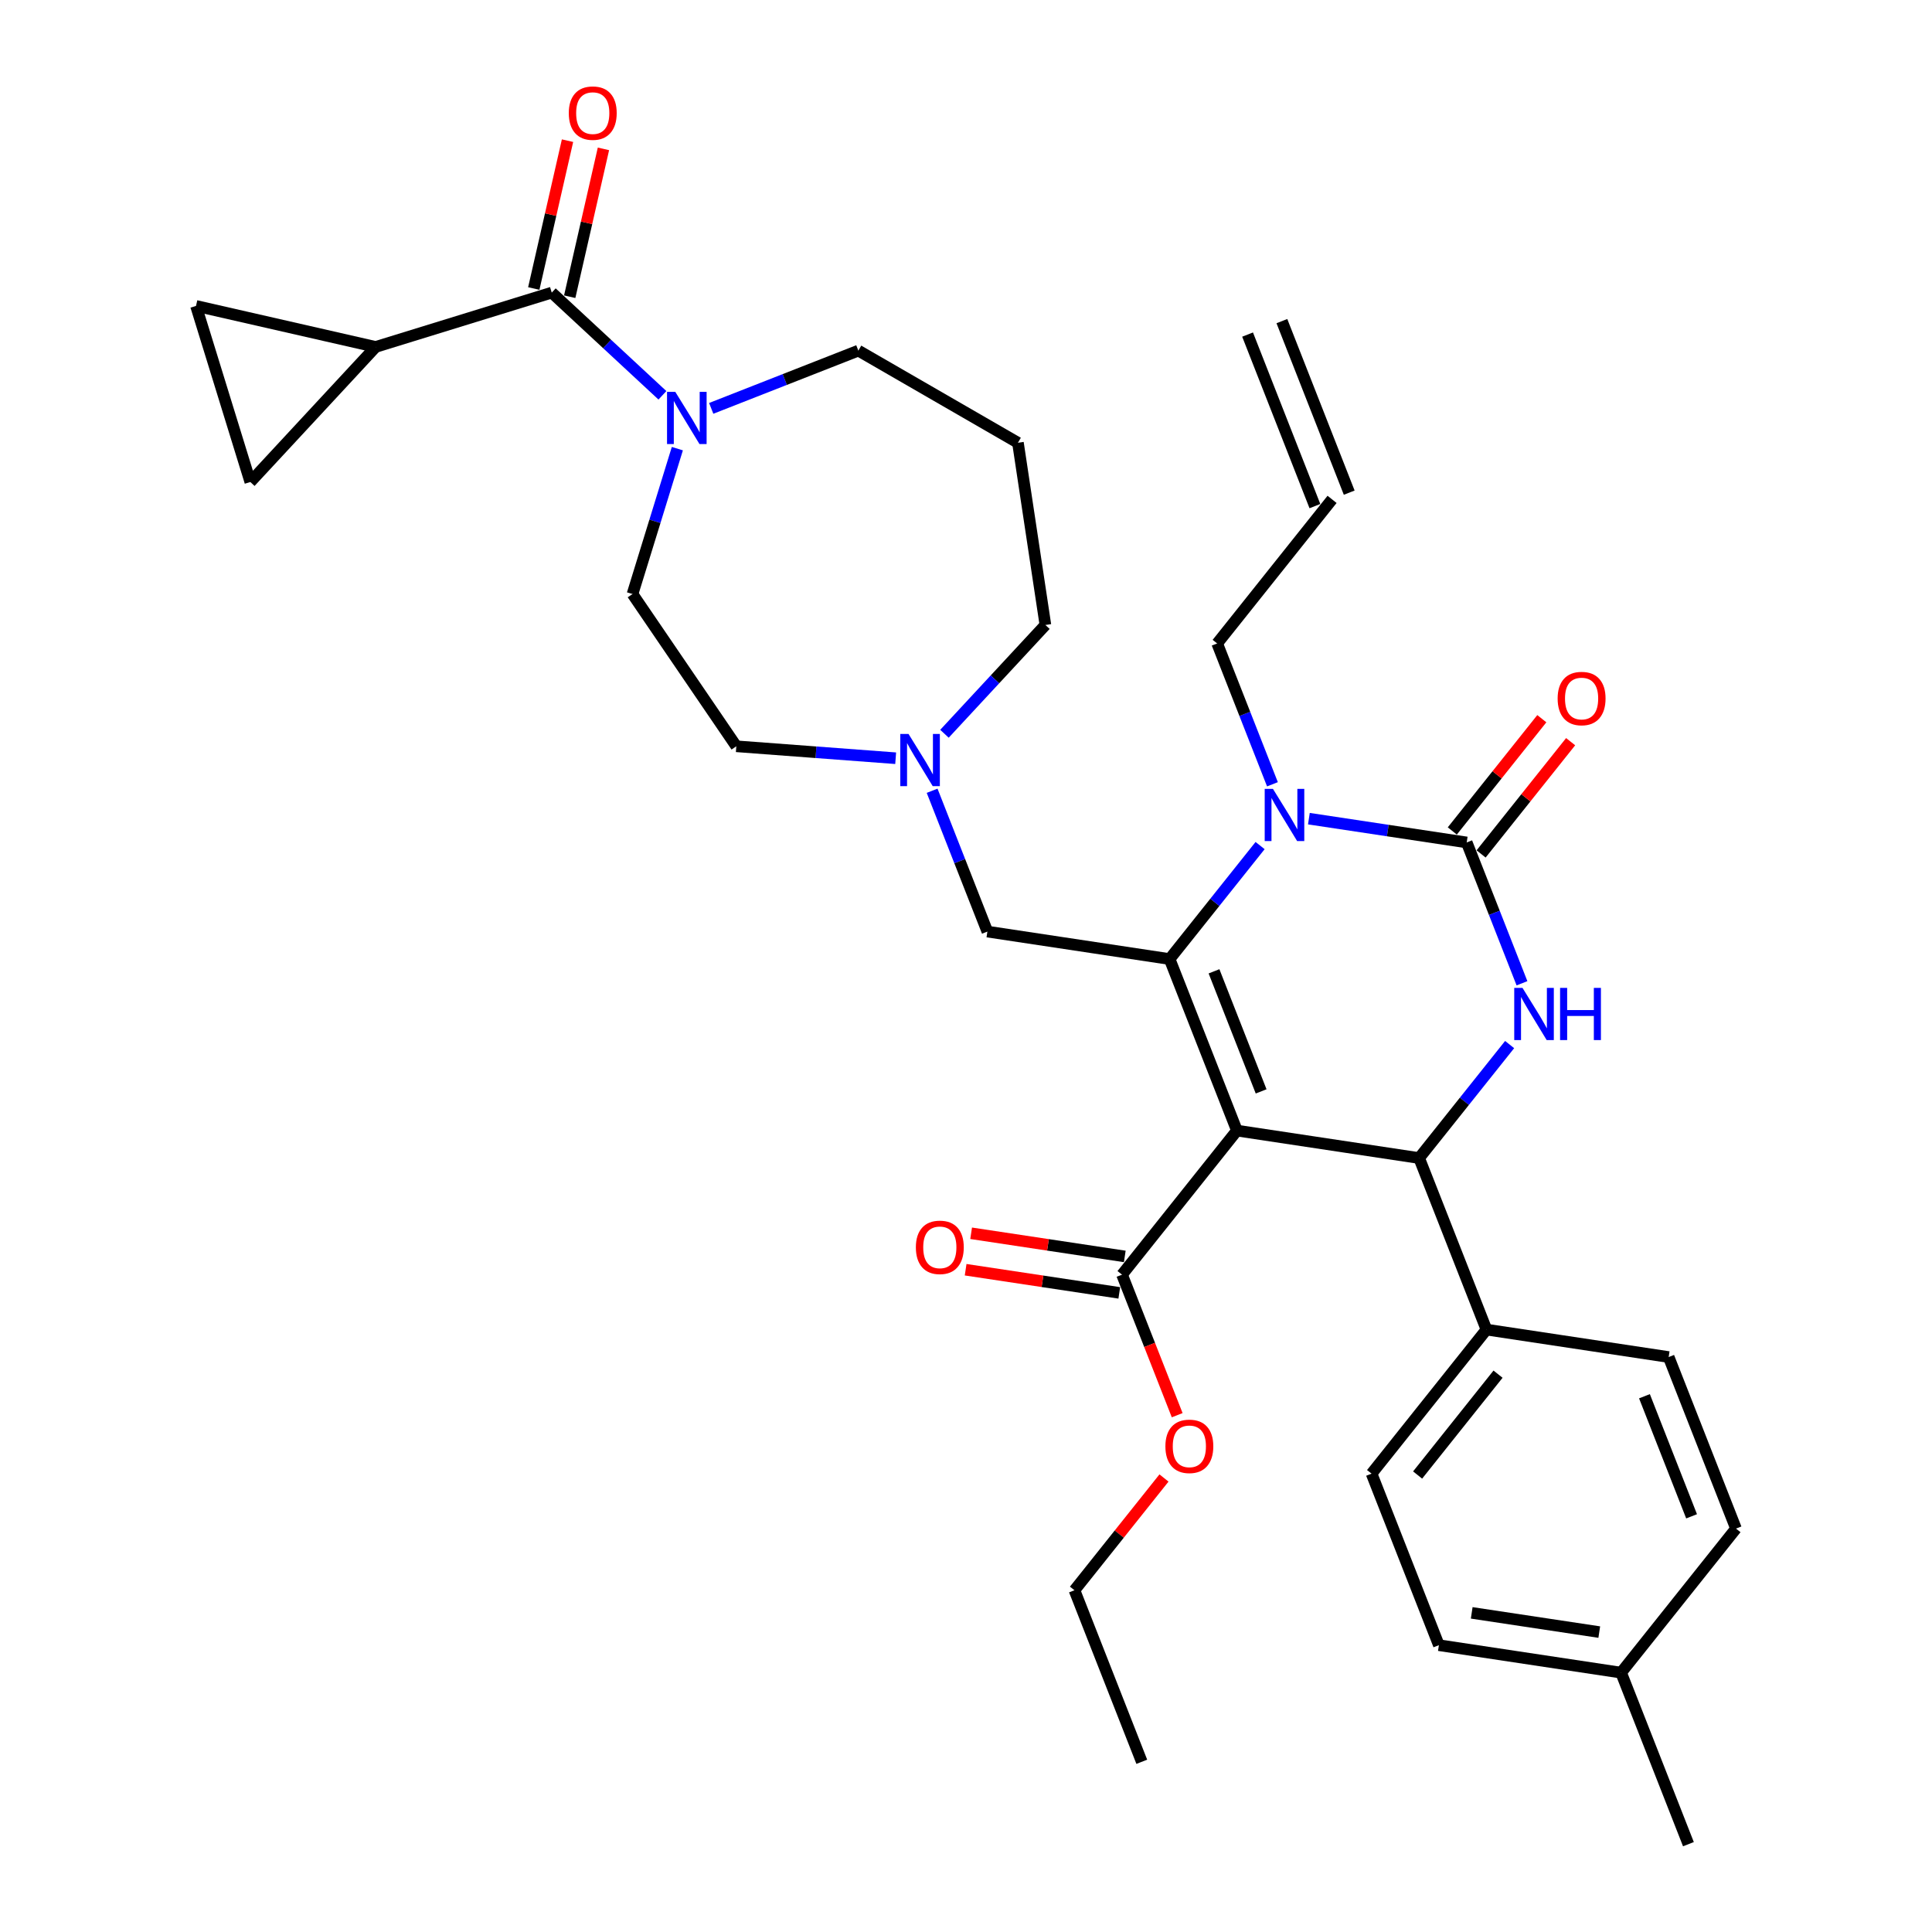 <?xml version='1.0' encoding='iso-8859-1'?>
<svg version='1.1' baseProfile='full'
              xmlns='http://www.w3.org/2000/svg'
                      xmlns:rdkit='http://www.rdkit.org/xml'
                      xmlns:xlink='http://www.w3.org/1999/xlink'
                  xml:space='preserve'
width='1000px' height='1000px' viewBox='0 0 1000 1000'>
<!-- END OF HEADER -->
<rect style='opacity:1.0;fill:#FFFFFF;stroke:none' width='1000' height='1000' x='0' y='0'> </rect>
<path class='bond-0' d='M 194.441,179.57 L 101.454,158.347' style='fill:none;fill-rule:evenodd;stroke:#000000;stroke-width:6px;stroke-linecap:butt;stroke-linejoin:miter;stroke-opacity:1' />
<path class='bond-1' d='M 194.441,179.57 L 129.567,249.487' style='fill:none;fill-rule:evenodd;stroke:#000000;stroke-width:6px;stroke-linecap:butt;stroke-linejoin:miter;stroke-opacity:1' />
<path class='bond-2' d='M 194.441,179.57 L 285.581,151.457' style='fill:none;fill-rule:evenodd;stroke:#000000;stroke-width:6px;stroke-linecap:butt;stroke-linejoin:miter;stroke-opacity:1' />
<path class='bond-3' d='M 350.597,232.221 L 338.991,269.846' style='fill:none;fill-rule:evenodd;stroke:#0000FF;stroke-width:6px;stroke-linecap:butt;stroke-linejoin:miter;stroke-opacity:1' />
<path class='bond-3' d='M 338.991,269.846 L 327.385,307.471' style='fill:none;fill-rule:evenodd;stroke:#000000;stroke-width:6px;stroke-linecap:butt;stroke-linejoin:miter;stroke-opacity:1' />
<path class='bond-4' d='M 342.87,204.613 L 314.226,178.035' style='fill:none;fill-rule:evenodd;stroke:#0000FF;stroke-width:6px;stroke-linecap:butt;stroke-linejoin:miter;stroke-opacity:1' />
<path class='bond-4' d='M 314.226,178.035 L 285.581,151.457' style='fill:none;fill-rule:evenodd;stroke:#000000;stroke-width:6px;stroke-linecap:butt;stroke-linejoin:miter;stroke-opacity:1' />
<path class='bond-5' d='M 368.127,211.374 L 406.205,196.43' style='fill:none;fill-rule:evenodd;stroke:#0000FF;stroke-width:6px;stroke-linecap:butt;stroke-linejoin:miter;stroke-opacity:1' />
<path class='bond-5' d='M 406.205,196.43 L 444.284,181.485' style='fill:none;fill-rule:evenodd;stroke:#000000;stroke-width:6px;stroke-linecap:butt;stroke-linejoin:miter;stroke-opacity:1' />
<path class='bond-6' d='M 294.88,153.579 L 303.613,115.317' style='fill:none;fill-rule:evenodd;stroke:#000000;stroke-width:6px;stroke-linecap:butt;stroke-linejoin:miter;stroke-opacity:1' />
<path class='bond-6' d='M 303.613,115.317 L 312.346,77.055' style='fill:none;fill-rule:evenodd;stroke:#FF0000;stroke-width:6px;stroke-linecap:butt;stroke-linejoin:miter;stroke-opacity:1' />
<path class='bond-6' d='M 276.283,149.335 L 285.016,111.072' style='fill:none;fill-rule:evenodd;stroke:#000000;stroke-width:6px;stroke-linecap:butt;stroke-linejoin:miter;stroke-opacity:1' />
<path class='bond-6' d='M 285.016,111.072 L 293.749,72.81' style='fill:none;fill-rule:evenodd;stroke:#FF0000;stroke-width:6px;stroke-linecap:butt;stroke-linejoin:miter;stroke-opacity:1' />
<path class='bond-7' d='M 101.454,158.347 L 129.567,249.487' style='fill:none;fill-rule:evenodd;stroke:#000000;stroke-width:6px;stroke-linecap:butt;stroke-linejoin:miter;stroke-opacity:1' />
<path class='bond-8' d='M 541.099,323.487 L 514.976,351.641' style='fill:none;fill-rule:evenodd;stroke:#000000;stroke-width:6px;stroke-linecap:butt;stroke-linejoin:miter;stroke-opacity:1' />
<path class='bond-8' d='M 514.976,351.641 L 488.853,379.794' style='fill:none;fill-rule:evenodd;stroke:#0000FF;stroke-width:6px;stroke-linecap:butt;stroke-linejoin:miter;stroke-opacity:1' />
<path class='bond-9' d='M 541.099,323.487 L 526.884,229.174' style='fill:none;fill-rule:evenodd;stroke:#000000;stroke-width:6px;stroke-linecap:butt;stroke-linejoin:miter;stroke-opacity:1' />
<path class='bond-10' d='M 482.462,409.294 L 496.766,445.742' style='fill:none;fill-rule:evenodd;stroke:#0000FF;stroke-width:6px;stroke-linecap:butt;stroke-linejoin:miter;stroke-opacity:1' />
<path class='bond-10' d='M 496.766,445.742 L 511.071,482.189' style='fill:none;fill-rule:evenodd;stroke:#000000;stroke-width:6px;stroke-linecap:butt;stroke-linejoin:miter;stroke-opacity:1' />
<path class='bond-11' d='M 463.597,392.458 L 422.356,389.367' style='fill:none;fill-rule:evenodd;stroke:#0000FF;stroke-width:6px;stroke-linecap:butt;stroke-linejoin:miter;stroke-opacity:1' />
<path class='bond-11' d='M 422.356,389.367 L 381.114,386.277' style='fill:none;fill-rule:evenodd;stroke:#000000;stroke-width:6px;stroke-linecap:butt;stroke-linejoin:miter;stroke-opacity:1' />
<path class='bond-12' d='M 381.114,386.277 L 327.385,307.471' style='fill:none;fill-rule:evenodd;stroke:#000000;stroke-width:6px;stroke-linecap:butt;stroke-linejoin:miter;stroke-opacity:1' />
<path class='bond-13' d='M 640.229,585.19 L 605.384,496.405' style='fill:none;fill-rule:evenodd;stroke:#000000;stroke-width:6px;stroke-linecap:butt;stroke-linejoin:miter;stroke-opacity:1' />
<path class='bond-13' d='M 652.76,564.903 L 628.368,502.753' style='fill:none;fill-rule:evenodd;stroke:#000000;stroke-width:6px;stroke-linecap:butt;stroke-linejoin:miter;stroke-opacity:1' />
<path class='bond-14' d='M 640.229,585.19 L 734.542,599.405' style='fill:none;fill-rule:evenodd;stroke:#000000;stroke-width:6px;stroke-linecap:butt;stroke-linejoin:miter;stroke-opacity:1' />
<path class='bond-15' d='M 640.229,585.19 L 580.762,659.759' style='fill:none;fill-rule:evenodd;stroke:#000000;stroke-width:6px;stroke-linecap:butt;stroke-linejoin:miter;stroke-opacity:1' />
<path class='bond-16' d='M 605.384,496.405 L 628.803,467.037' style='fill:none;fill-rule:evenodd;stroke:#000000;stroke-width:6px;stroke-linecap:butt;stroke-linejoin:miter;stroke-opacity:1' />
<path class='bond-16' d='M 628.803,467.037 L 652.223,437.67' style='fill:none;fill-rule:evenodd;stroke:#0000FF;stroke-width:6px;stroke-linecap:butt;stroke-linejoin:miter;stroke-opacity:1' />
<path class='bond-17' d='M 605.384,496.405 L 511.071,482.189' style='fill:none;fill-rule:evenodd;stroke:#000000;stroke-width:6px;stroke-linecap:butt;stroke-linejoin:miter;stroke-opacity:1' />
<path class='bond-18' d='M 658.615,405.945 L 644.31,369.497' style='fill:none;fill-rule:evenodd;stroke:#0000FF;stroke-width:6px;stroke-linecap:butt;stroke-linejoin:miter;stroke-opacity:1' />
<path class='bond-18' d='M 644.31,369.497 L 630.006,333.05' style='fill:none;fill-rule:evenodd;stroke:#000000;stroke-width:6px;stroke-linecap:butt;stroke-linejoin:miter;stroke-opacity:1' />
<path class='bond-19' d='M 677.479,423.738 L 718.322,429.894' style='fill:none;fill-rule:evenodd;stroke:#0000FF;stroke-width:6px;stroke-linecap:butt;stroke-linejoin:miter;stroke-opacity:1' />
<path class='bond-19' d='M 718.322,429.894 L 759.164,436.05' style='fill:none;fill-rule:evenodd;stroke:#000000;stroke-width:6px;stroke-linecap:butt;stroke-linejoin:miter;stroke-opacity:1' />
<path class='bond-20' d='M 759.164,436.05 L 773.469,472.498' style='fill:none;fill-rule:evenodd;stroke:#000000;stroke-width:6px;stroke-linecap:butt;stroke-linejoin:miter;stroke-opacity:1' />
<path class='bond-20' d='M 773.469,472.498 L 787.773,508.945' style='fill:none;fill-rule:evenodd;stroke:#0000FF;stroke-width:6px;stroke-linecap:butt;stroke-linejoin:miter;stroke-opacity:1' />
<path class='bond-21' d='M 766.621,441.997 L 789.791,412.943' style='fill:none;fill-rule:evenodd;stroke:#000000;stroke-width:6px;stroke-linecap:butt;stroke-linejoin:miter;stroke-opacity:1' />
<path class='bond-21' d='M 789.791,412.943 L 812.96,383.89' style='fill:none;fill-rule:evenodd;stroke:#FF0000;stroke-width:6px;stroke-linecap:butt;stroke-linejoin:miter;stroke-opacity:1' />
<path class='bond-21' d='M 751.707,430.104 L 774.877,401.05' style='fill:none;fill-rule:evenodd;stroke:#000000;stroke-width:6px;stroke-linecap:butt;stroke-linejoin:miter;stroke-opacity:1' />
<path class='bond-21' d='M 774.877,401.05 L 798.046,371.996' style='fill:none;fill-rule:evenodd;stroke:#FF0000;stroke-width:6px;stroke-linecap:butt;stroke-linejoin:miter;stroke-opacity:1' />
<path class='bond-22' d='M 781.382,540.671 L 757.962,570.038' style='fill:none;fill-rule:evenodd;stroke:#0000FF;stroke-width:6px;stroke-linecap:butt;stroke-linejoin:miter;stroke-opacity:1' />
<path class='bond-22' d='M 757.962,570.038 L 734.542,599.405' style='fill:none;fill-rule:evenodd;stroke:#000000;stroke-width:6px;stroke-linecap:butt;stroke-linejoin:miter;stroke-opacity:1' />
<path class='bond-23' d='M 734.542,599.405 L 769.388,688.19' style='fill:none;fill-rule:evenodd;stroke:#000000;stroke-width:6px;stroke-linecap:butt;stroke-linejoin:miter;stroke-opacity:1' />
<path class='bond-24' d='M 582.184,650.328 L 542.419,644.335' style='fill:none;fill-rule:evenodd;stroke:#000000;stroke-width:6px;stroke-linecap:butt;stroke-linejoin:miter;stroke-opacity:1' />
<path class='bond-24' d='M 542.419,644.335 L 502.654,638.341' style='fill:none;fill-rule:evenodd;stroke:#FF0000;stroke-width:6px;stroke-linecap:butt;stroke-linejoin:miter;stroke-opacity:1' />
<path class='bond-24' d='M 579.34,669.191 L 539.576,663.197' style='fill:none;fill-rule:evenodd;stroke:#000000;stroke-width:6px;stroke-linecap:butt;stroke-linejoin:miter;stroke-opacity:1' />
<path class='bond-24' d='M 539.576,663.197 L 499.811,657.204' style='fill:none;fill-rule:evenodd;stroke:#FF0000;stroke-width:6px;stroke-linecap:butt;stroke-linejoin:miter;stroke-opacity:1' />
<path class='bond-25' d='M 580.762,659.759 L 595.037,696.131' style='fill:none;fill-rule:evenodd;stroke:#000000;stroke-width:6px;stroke-linecap:butt;stroke-linejoin:miter;stroke-opacity:1' />
<path class='bond-25' d='M 595.037,696.131 L 609.311,732.502' style='fill:none;fill-rule:evenodd;stroke:#FF0000;stroke-width:6px;stroke-linecap:butt;stroke-linejoin:miter;stroke-opacity:1' />
<path class='bond-26' d='M 630.006,333.05 L 689.473,258.48' style='fill:none;fill-rule:evenodd;stroke:#000000;stroke-width:6px;stroke-linecap:butt;stroke-linejoin:miter;stroke-opacity:1' />
<path class='bond-27' d='M 602.479,765.007 L 579.31,794.061' style='fill:none;fill-rule:evenodd;stroke:#FF0000;stroke-width:6px;stroke-linecap:butt;stroke-linejoin:miter;stroke-opacity:1' />
<path class='bond-27' d='M 579.31,794.061 L 556.14,823.114' style='fill:none;fill-rule:evenodd;stroke:#000000;stroke-width:6px;stroke-linecap:butt;stroke-linejoin:miter;stroke-opacity:1' />
<path class='bond-28' d='M 556.14,823.114 L 590.986,911.899' style='fill:none;fill-rule:evenodd;stroke:#000000;stroke-width:6px;stroke-linecap:butt;stroke-linejoin:miter;stroke-opacity:1' />
<path class='bond-29' d='M 769.388,688.19 L 863.701,702.406' style='fill:none;fill-rule:evenodd;stroke:#000000;stroke-width:6px;stroke-linecap:butt;stroke-linejoin:miter;stroke-opacity:1' />
<path class='bond-30' d='M 769.388,688.19 L 709.921,762.76' style='fill:none;fill-rule:evenodd;stroke:#000000;stroke-width:6px;stroke-linecap:butt;stroke-linejoin:miter;stroke-opacity:1' />
<path class='bond-30' d='M 775.382,711.269 L 733.755,763.468' style='fill:none;fill-rule:evenodd;stroke:#000000;stroke-width:6px;stroke-linecap:butt;stroke-linejoin:miter;stroke-opacity:1' />
<path class='bond-31' d='M 839.079,865.76 L 744.766,851.545' style='fill:none;fill-rule:evenodd;stroke:#000000;stroke-width:6px;stroke-linecap:butt;stroke-linejoin:miter;stroke-opacity:1' />
<path class='bond-31' d='M 827.775,844.765 L 761.756,834.815' style='fill:none;fill-rule:evenodd;stroke:#000000;stroke-width:6px;stroke-linecap:butt;stroke-linejoin:miter;stroke-opacity:1' />
<path class='bond-32' d='M 839.079,865.76 L 873.925,954.545' style='fill:none;fill-rule:evenodd;stroke:#000000;stroke-width:6px;stroke-linecap:butt;stroke-linejoin:miter;stroke-opacity:1' />
<path class='bond-33' d='M 839.079,865.76 L 898.546,791.191' style='fill:none;fill-rule:evenodd;stroke:#000000;stroke-width:6px;stroke-linecap:butt;stroke-linejoin:miter;stroke-opacity:1' />
<path class='bond-34' d='M 863.701,702.406 L 898.546,791.191' style='fill:none;fill-rule:evenodd;stroke:#000000;stroke-width:6px;stroke-linecap:butt;stroke-linejoin:miter;stroke-opacity:1' />
<path class='bond-34' d='M 851.171,722.692 L 875.562,784.842' style='fill:none;fill-rule:evenodd;stroke:#000000;stroke-width:6px;stroke-linecap:butt;stroke-linejoin:miter;stroke-opacity:1' />
<path class='bond-35' d='M 709.921,762.76 L 744.766,851.545' style='fill:none;fill-rule:evenodd;stroke:#000000;stroke-width:6px;stroke-linecap:butt;stroke-linejoin:miter;stroke-opacity:1' />
<path class='bond-36' d='M 698.351,254.996 L 663.506,166.211' style='fill:none;fill-rule:evenodd;stroke:#000000;stroke-width:6px;stroke-linecap:butt;stroke-linejoin:miter;stroke-opacity:1' />
<path class='bond-36' d='M 680.594,261.965 L 645.749,173.18' style='fill:none;fill-rule:evenodd;stroke:#000000;stroke-width:6px;stroke-linecap:butt;stroke-linejoin:miter;stroke-opacity:1' />
<path class='bond-37' d='M 526.884,229.174 L 444.284,181.485' style='fill:none;fill-rule:evenodd;stroke:#000000;stroke-width:6px;stroke-linecap:butt;stroke-linejoin:miter;stroke-opacity:1' />
<path  class='atom-1' d='M 349.528 202.825
L 358.379 217.132
Q 359.256 218.543, 360.668 221.1
Q 362.08 223.656, 362.156 223.808
L 362.156 202.825
L 365.742 202.825
L 365.742 229.836
L 362.041 229.836
L 352.542 214.194
Q 351.435 212.363, 350.253 210.265
Q 349.108 208.166, 348.765 207.518
L 348.765 229.836
L 345.255 229.836
L 345.255 202.825
L 349.528 202.825
' fill='#0000FF'/>
<path  class='atom-3' d='M 294.406 58.546
Q 294.406 52.061, 297.611 48.436
Q 300.815 44.812, 306.805 44.812
Q 312.795 44.812, 315.999 48.436
Q 319.204 52.061, 319.204 58.546
Q 319.204 65.108, 315.961 68.847
Q 312.718 72.548, 306.805 72.548
Q 300.853 72.548, 297.611 68.847
Q 294.406 65.147, 294.406 58.546
M 306.805 69.496
Q 310.925 69.496, 313.138 66.749
Q 315.389 63.964, 315.389 58.546
Q 315.389 53.243, 313.138 50.573
Q 310.925 47.864, 306.805 47.864
Q 302.685 47.864, 300.434 50.535
Q 298.221 53.205, 298.221 58.546
Q 298.221 64.002, 300.434 66.749
Q 302.685 69.496, 306.805 69.496
' fill='#FF0000'/>
<path  class='atom-7' d='M 470.255 379.899
L 479.106 394.205
Q 479.983 395.617, 481.395 398.173
Q 482.806 400.729, 482.883 400.882
L 482.883 379.899
L 486.469 379.899
L 486.469 406.91
L 482.768 406.91
L 473.269 391.268
Q 472.162 389.437, 470.979 387.338
Q 469.835 385.24, 469.492 384.591
L 469.492 406.91
L 465.982 406.91
L 465.982 379.899
L 470.255 379.899
' fill='#0000FF'/>
<path  class='atom-11' d='M 658.88 408.329
L 667.732 422.636
Q 668.609 424.048, 670.021 426.604
Q 671.432 429.16, 671.509 429.313
L 671.509 408.329
L 675.095 408.329
L 675.095 435.341
L 671.394 435.341
L 661.894 419.699
Q 660.788 417.867, 659.605 415.769
Q 658.461 413.671, 658.117 413.022
L 658.117 435.341
L 654.608 435.341
L 654.608 408.329
L 658.88 408.329
' fill='#0000FF'/>
<path  class='atom-13' d='M 788.039 511.33
L 796.89 525.637
Q 797.768 527.048, 799.179 529.604
Q 800.591 532.161, 800.667 532.313
L 800.667 511.33
L 804.253 511.33
L 804.253 538.341
L 800.553 538.341
L 791.053 522.699
Q 789.947 520.868, 788.764 518.769
Q 787.619 516.671, 787.276 516.023
L 787.276 538.341
L 783.766 538.341
L 783.766 511.33
L 788.039 511.33
' fill='#0000FF'/>
<path  class='atom-13' d='M 807.496 511.33
L 811.159 511.33
L 811.159 522.813
L 824.969 522.813
L 824.969 511.33
L 828.632 511.33
L 828.632 538.341
L 824.969 538.341
L 824.969 525.866
L 811.159 525.866
L 811.159 538.341
L 807.496 538.341
L 807.496 511.33
' fill='#0000FF'/>
<path  class='atom-15' d='M 806.232 361.557
Q 806.232 355.071, 809.437 351.447
Q 812.642 347.823, 818.631 347.823
Q 824.621 347.823, 827.826 351.447
Q 831.031 355.071, 831.031 361.557
Q 831.031 368.119, 827.788 371.858
Q 824.545 375.559, 818.631 375.559
Q 812.68 375.559, 809.437 371.858
Q 806.232 368.157, 806.232 361.557
M 818.631 372.506
Q 822.752 372.506, 824.964 369.76
Q 827.215 366.975, 827.215 361.557
Q 827.215 356.254, 824.964 353.583
Q 822.752 350.875, 818.631 350.875
Q 814.511 350.875, 812.26 353.545
Q 810.047 356.216, 810.047 361.557
Q 810.047 367.013, 812.26 369.76
Q 814.511 372.506, 818.631 372.506
' fill='#FF0000'/>
<path  class='atom-19' d='M 474.05 645.62
Q 474.05 639.135, 477.255 635.51
Q 480.459 631.886, 486.449 631.886
Q 492.439 631.886, 495.644 635.51
Q 498.848 639.135, 498.848 645.62
Q 498.848 652.182, 495.605 655.921
Q 492.363 659.622, 486.449 659.622
Q 480.498 659.622, 477.255 655.921
Q 474.05 652.221, 474.05 645.62
M 486.449 656.57
Q 490.569 656.57, 492.782 653.823
Q 495.033 651.038, 495.033 645.62
Q 495.033 640.317, 492.782 637.647
Q 490.569 634.938, 486.449 634.938
Q 482.329 634.938, 480.078 637.609
Q 477.865 640.279, 477.865 645.62
Q 477.865 651.076, 480.078 653.823
Q 482.329 656.57, 486.449 656.57
' fill='#FF0000'/>
<path  class='atom-20' d='M 603.208 748.621
Q 603.208 742.135, 606.413 738.511
Q 609.618 734.886, 615.608 734.886
Q 621.597 734.886, 624.802 738.511
Q 628.007 742.135, 628.007 748.621
Q 628.007 755.183, 624.764 758.922
Q 621.521 762.622, 615.608 762.622
Q 609.656 762.622, 606.413 758.922
Q 603.208 755.221, 603.208 748.621
M 615.608 759.57
Q 619.728 759.57, 621.941 756.823
Q 624.192 754.038, 624.192 748.621
Q 624.192 743.318, 621.941 740.647
Q 619.728 737.938, 615.608 737.938
Q 611.487 737.938, 609.236 740.609
Q 607.024 743.28, 607.024 748.621
Q 607.024 754.076, 609.236 756.823
Q 611.487 759.57, 615.608 759.57
' fill='#FF0000'/>
</svg>
